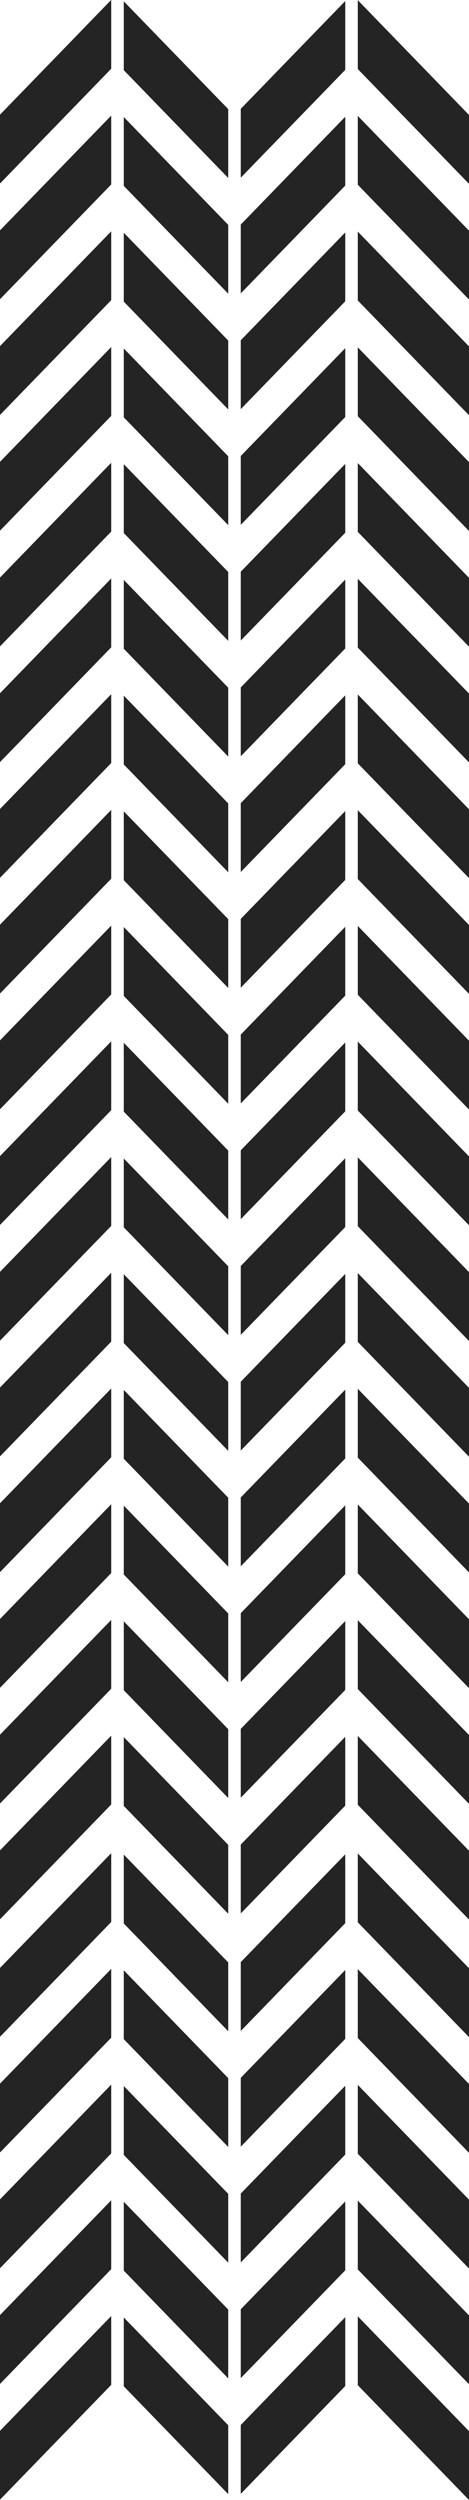 <?xml version="1.0" encoding="UTF-8" standalone="no"?><svg xmlns="http://www.w3.org/2000/svg" xmlns:xlink="http://www.w3.org/1999/xlink" fill="#000000" height="358.8" preserveAspectRatio="xMidYMid meet" version="1" viewBox="178.9 33.2 67.4 358.8" width="67.4" zoomAndPan="magnify"><g fill="#242424" id="change1_1"><path d="M 228.516 365.77 L 213.5 381.246 L 213.5 391.129 L 228.516 375.652 L 228.516 365.77" fill="inherit"/><path d="M 211.699 381.285 L 196.688 365.812 L 196.688 375.695 L 211.699 391.168 L 211.699 381.285" fill="inherit"/><path d="M 194.883 365.605 L 178.887 382.094 L 178.887 391.977 L 194.883 375.488 L 194.883 365.605" fill="inherit"/><path d="M 230.316 365.645 L 230.316 375.531 L 246.312 392.02 L 246.312 382.137 L 230.316 365.645" fill="inherit"/><path d="M 228.516 349.16 L 213.5 364.637 L 213.5 374.52 L 228.516 359.047 L 228.516 349.16" fill="inherit"/><path d="M 211.699 364.68 L 196.688 349.207 L 196.688 359.09 L 211.699 374.562 L 211.699 364.68" fill="inherit"/><path d="M 194.883 348.996 L 178.887 365.484 L 178.887 375.367 L 194.883 358.879 L 194.883 348.996" fill="inherit"/><path d="M 230.316 349.039 L 230.316 358.922 L 246.312 375.41 L 246.312 365.527 L 230.316 349.039" fill="inherit"/><path d="M 228.516 332.555 L 213.5 348.027 L 213.5 357.914 L 228.516 342.438 L 228.516 332.555" fill="inherit"/><path d="M 211.699 348.07 L 196.688 332.598 L 196.688 342.48 L 211.699 357.953 L 211.699 348.07" fill="inherit"/><path d="M 194.883 332.391 L 178.887 348.879 L 178.887 358.762 L 194.883 342.273 L 194.883 332.391" fill="inherit"/><path d="M 230.316 332.43 L 230.316 342.312 L 246.312 358.805 L 246.312 348.918 L 230.316 332.43" fill="inherit"/><path d="M 228.516 315.945 L 213.5 331.418 L 213.5 341.305 L 228.516 325.832 L 228.516 315.945" fill="inherit"/><path d="M 211.699 331.461 L 196.688 315.988 L 196.688 325.871 L 211.699 341.344 L 211.699 331.461" fill="inherit"/><path d="M 194.883 315.781 L 178.887 332.27 L 178.887 342.152 L 194.883 325.664 L 194.883 315.781" fill="inherit"/><path d="M 230.316 315.82 L 230.316 325.707 L 246.312 342.195 L 246.312 332.312 L 230.316 315.82" fill="inherit"/><path d="M 228.516 299.34 L 213.5 314.812 L 213.5 324.695 L 228.516 309.223 L 228.516 299.34" fill="inherit"/><path d="M 211.699 314.855 L 196.688 299.379 L 196.688 309.266 L 211.699 324.734 L 211.699 314.855" fill="inherit"/><path d="M 194.883 299.172 L 178.887 315.66 L 178.887 325.543 L 194.883 309.055 L 194.883 299.172" fill="inherit"/><path d="M 230.316 299.215 L 230.316 309.098 L 246.312 325.586 L 246.312 315.703 L 230.316 299.215" fill="inherit"/><path d="M 228.516 282.473 L 213.5 297.945 L 213.5 307.828 L 228.516 292.355 L 228.516 282.473" fill="inherit"/><path d="M 211.699 297.984 L 196.688 282.516 L 196.688 292.395 L 211.699 307.871 L 211.699 297.984" fill="inherit"/><path d="M 194.883 282.305 L 178.887 298.793 L 178.887 308.68 L 194.883 292.188 L 194.883 282.305" fill="inherit"/><path d="M 230.316 282.348 L 230.316 292.23 L 246.312 308.719 L 246.312 298.836 L 230.316 282.348" fill="inherit"/><path d="M 228.516 265.863 L 213.5 281.336 L 213.5 291.219 L 228.516 275.746 L 228.516 265.863" fill="inherit"/><path d="M 211.699 281.379 L 196.688 265.902 L 196.688 275.789 L 211.699 291.262 L 211.699 281.379" fill="inherit"/><path d="M 194.883 265.695 L 178.887 282.188 L 178.887 292.066 L 194.883 275.578 L 194.883 265.695" fill="inherit"/><path d="M 230.316 265.738 L 230.316 275.621 L 246.312 292.109 L 246.312 282.227 L 230.316 265.738" fill="inherit"/><path d="M 228.516 249.254 L 213.5 264.727 L 213.5 274.609 L 228.516 259.141 L 228.516 249.254" fill="inherit"/><path d="M 211.699 264.77 L 196.688 249.297 L 196.688 259.18 L 211.699 274.652 L 211.699 264.77" fill="inherit"/><path d="M 194.883 249.09 L 178.887 265.578 L 178.887 275.461 L 194.883 258.973 L 194.883 249.09" fill="inherit"/><path d="M 230.316 249.129 L 230.316 259.016 L 246.312 275.504 L 246.312 265.617 L 230.316 249.129" fill="inherit"/><path d="M 228.516 232.645 L 213.5 248.121 L 213.5 258.004 L 228.516 242.527 L 228.516 232.645" fill="inherit"/><path d="M 211.699 248.16 L 196.688 232.688 L 196.688 242.57 L 211.699 258.047 L 211.699 248.16" fill="inherit"/><path d="M 194.883 232.48 L 178.887 248.969 L 178.887 258.852 L 194.883 242.363 L 194.883 232.48" fill="inherit"/><path d="M 230.316 232.523 L 230.316 242.406 L 246.312 258.895 L 246.312 249.012 L 230.316 232.523" fill="inherit"/><path d="M 228.516 216.039 L 213.5 231.512 L 213.5 241.395 L 228.516 225.922 L 228.516 216.039" fill="inherit"/><path d="M 211.699 231.555 L 196.688 216.082 L 196.688 225.965 L 211.699 241.438 L 211.699 231.555" fill="inherit"/><path d="M 194.883 215.871 L 178.887 232.359 L 178.887 242.242 L 194.883 225.758 L 194.883 215.871" fill="inherit"/><path d="M 230.316 215.914 L 230.316 225.797 L 246.312 242.285 L 246.312 232.402 L 230.316 215.914" fill="inherit"/><path d="M 228.516 199.43 L 213.5 214.902 L 213.5 224.785 L 228.516 209.312 L 228.516 199.43" fill="inherit"/><path d="M 211.699 214.945 L 196.688 199.473 L 196.688 209.355 L 211.699 224.828 L 211.699 214.945" fill="inherit"/><path d="M 194.883 199.266 L 178.887 215.754 L 178.887 225.637 L 194.883 209.148 L 194.883 199.266" fill="inherit"/><path d="M 230.316 199.305 L 230.316 209.188 L 246.312 225.68 L 246.312 215.793 L 230.316 199.305" fill="inherit"/><path d="M 228.516 182.82 L 213.5 198.297 L 213.5 208.18 L 228.516 192.703 L 228.516 182.82" fill="inherit"/><path d="M 211.699 198.336 L 196.688 182.863 L 196.688 192.746 L 211.699 208.223 L 211.699 198.336" fill="inherit"/><path d="M 194.883 182.656 L 178.887 199.145 L 178.887 209.027 L 194.883 192.539 L 194.883 182.656" fill="inherit"/><path d="M 230.316 182.695 L 230.316 192.582 L 246.312 209.07 L 246.312 199.188 L 230.316 182.695" fill="inherit"/><path d="M 228.516 166.215 L 213.5 181.688 L 213.5 191.57 L 228.516 176.098 L 228.516 166.215" fill="inherit"/><path d="M 211.699 181.73 L 196.688 166.254 L 196.688 176.141 L 211.699 191.613 L 211.699 181.73" fill="inherit"/><path d="M 194.883 166.047 L 178.887 182.535 L 178.887 192.422 L 194.883 175.93 L 194.883 166.047" fill="inherit"/><path d="M 230.316 166.09 L 230.316 175.973 L 246.312 192.461 L 246.312 182.578 L 230.316 166.09" fill="inherit"/><path d="M 228.516 149.605 L 213.5 165.082 L 213.5 174.961 L 228.516 159.488 L 228.516 149.605" fill="inherit"/><path d="M 211.699 165.121 L 196.688 149.648 L 196.688 159.531 L 211.699 175.004 L 211.699 165.121" fill="inherit"/><path d="M 194.883 149.438 L 178.887 165.93 L 178.887 175.812 L 194.883 159.32 L 194.883 149.438" fill="inherit"/><path d="M 230.316 149.48 L 230.316 159.363 L 246.312 175.855 L 246.312 165.969 L 230.316 149.48" fill="inherit"/><path d="M 228.516 132.996 L 213.5 148.473 L 213.5 158.355 L 228.516 142.883 L 228.516 132.996" fill="inherit"/><path d="M 211.699 148.512 L 196.688 133.039 L 196.688 142.922 L 211.699 158.395 L 211.699 148.512" fill="inherit"/><path d="M 194.883 132.832 L 178.887 149.32 L 178.887 159.203 L 194.883 142.715 L 194.883 132.832" fill="inherit"/><path d="M 230.316 132.871 L 230.316 142.754 L 246.312 159.246 L 246.312 149.363 L 230.316 132.871" fill="inherit"/><path d="M 228.516 116.387 L 213.5 131.863 L 213.5 141.746 L 228.516 126.273 L 228.516 116.387" fill="inherit"/><path d="M 211.699 131.902 L 196.688 116.43 L 196.688 126.312 L 211.699 141.789 L 211.699 131.902" fill="inherit"/><path d="M 194.883 116.223 L 178.887 132.711 L 178.887 142.598 L 194.883 126.105 L 194.883 116.223" fill="inherit"/><path d="M 230.316 116.266 L 230.316 126.148 L 246.312 142.637 L 246.312 132.754 L 230.316 116.266" fill="inherit"/><path d="M 228.516 99.781 L 213.5 115.254 L 213.5 125.137 L 228.516 109.664 L 228.516 99.781" fill="inherit"/><path d="M 211.699 115.297 L 196.688 99.82 L 196.688 109.707 L 211.699 125.18 L 211.699 115.297" fill="inherit"/><path d="M 194.883 99.617 L 178.887 116.105 L 178.887 125.988 L 194.883 109.496 L 194.883 99.617" fill="inherit"/><path d="M 230.316 99.656 L 230.316 109.539 L 246.312 126.027 L 246.312 116.145 L 230.316 99.656" fill="inherit"/><path d="M 228.516 83.172 L 213.5 98.645 L 213.5 108.531 L 228.516 93.055 L 228.516 83.172" fill="inherit"/><path d="M 211.699 98.688 L 196.688 83.215 L 196.688 93.098 L 211.699 108.57 L 211.699 98.688" fill="inherit"/><path d="M 194.883 83.008 L 178.887 99.496 L 178.887 109.379 L 194.883 92.891 L 194.883 83.008" fill="inherit"/><path d="M 230.316 83.051 L 230.316 92.934 L 246.312 109.422 L 246.312 99.535 L 230.316 83.051" fill="inherit"/><path d="M 228.516 66.562 L 213.5 82.035 L 213.5 91.922 L 228.516 76.445 L 228.516 66.562" fill="inherit"/><path d="M 211.699 82.078 L 196.688 66.605 L 196.688 76.492 L 211.699 91.965 L 211.699 82.078" fill="inherit"/><path d="M 194.883 66.398 L 178.887 82.887 L 178.887 92.77 L 194.883 76.281 L 194.883 66.398" fill="inherit"/><path d="M 230.316 66.441 L 230.316 76.324 L 246.312 92.812 L 246.312 82.93 L 230.316 66.441" fill="inherit"/><path d="M 228.516 49.957 L 213.5 65.43 L 213.5 75.312 L 228.516 59.84 L 228.516 49.957" fill="inherit"/><path d="M 211.699 65.473 L 196.688 49.996 L 196.688 59.883 L 211.699 75.355 L 211.699 65.473" fill="inherit"/><path d="M 194.883 49.789 L 178.887 66.277 L 178.887 76.16 L 194.883 59.676 L 194.883 49.789" fill="inherit"/><path d="M 230.316 49.832 L 230.316 59.715 L 246.312 76.203 L 246.312 66.32 L 230.316 49.832" fill="inherit"/><path d="M 228.516 33.348 L 213.5 48.82 L 213.5 58.703 L 228.516 43.23 L 228.516 33.348" fill="inherit"/><path d="M 211.699 48.863 L 196.688 33.391 L 196.688 43.273 L 211.699 58.746 L 211.699 48.863" fill="inherit"/><path d="M 194.883 33.184 L 178.887 49.672 L 178.887 59.555 L 194.883 43.066 L 194.883 33.184" fill="inherit"/><path d="M 230.316 33.223 L 230.316 43.109 L 246.312 59.598 L 246.312 49.711 L 230.316 33.223" fill="inherit"/></g></svg>